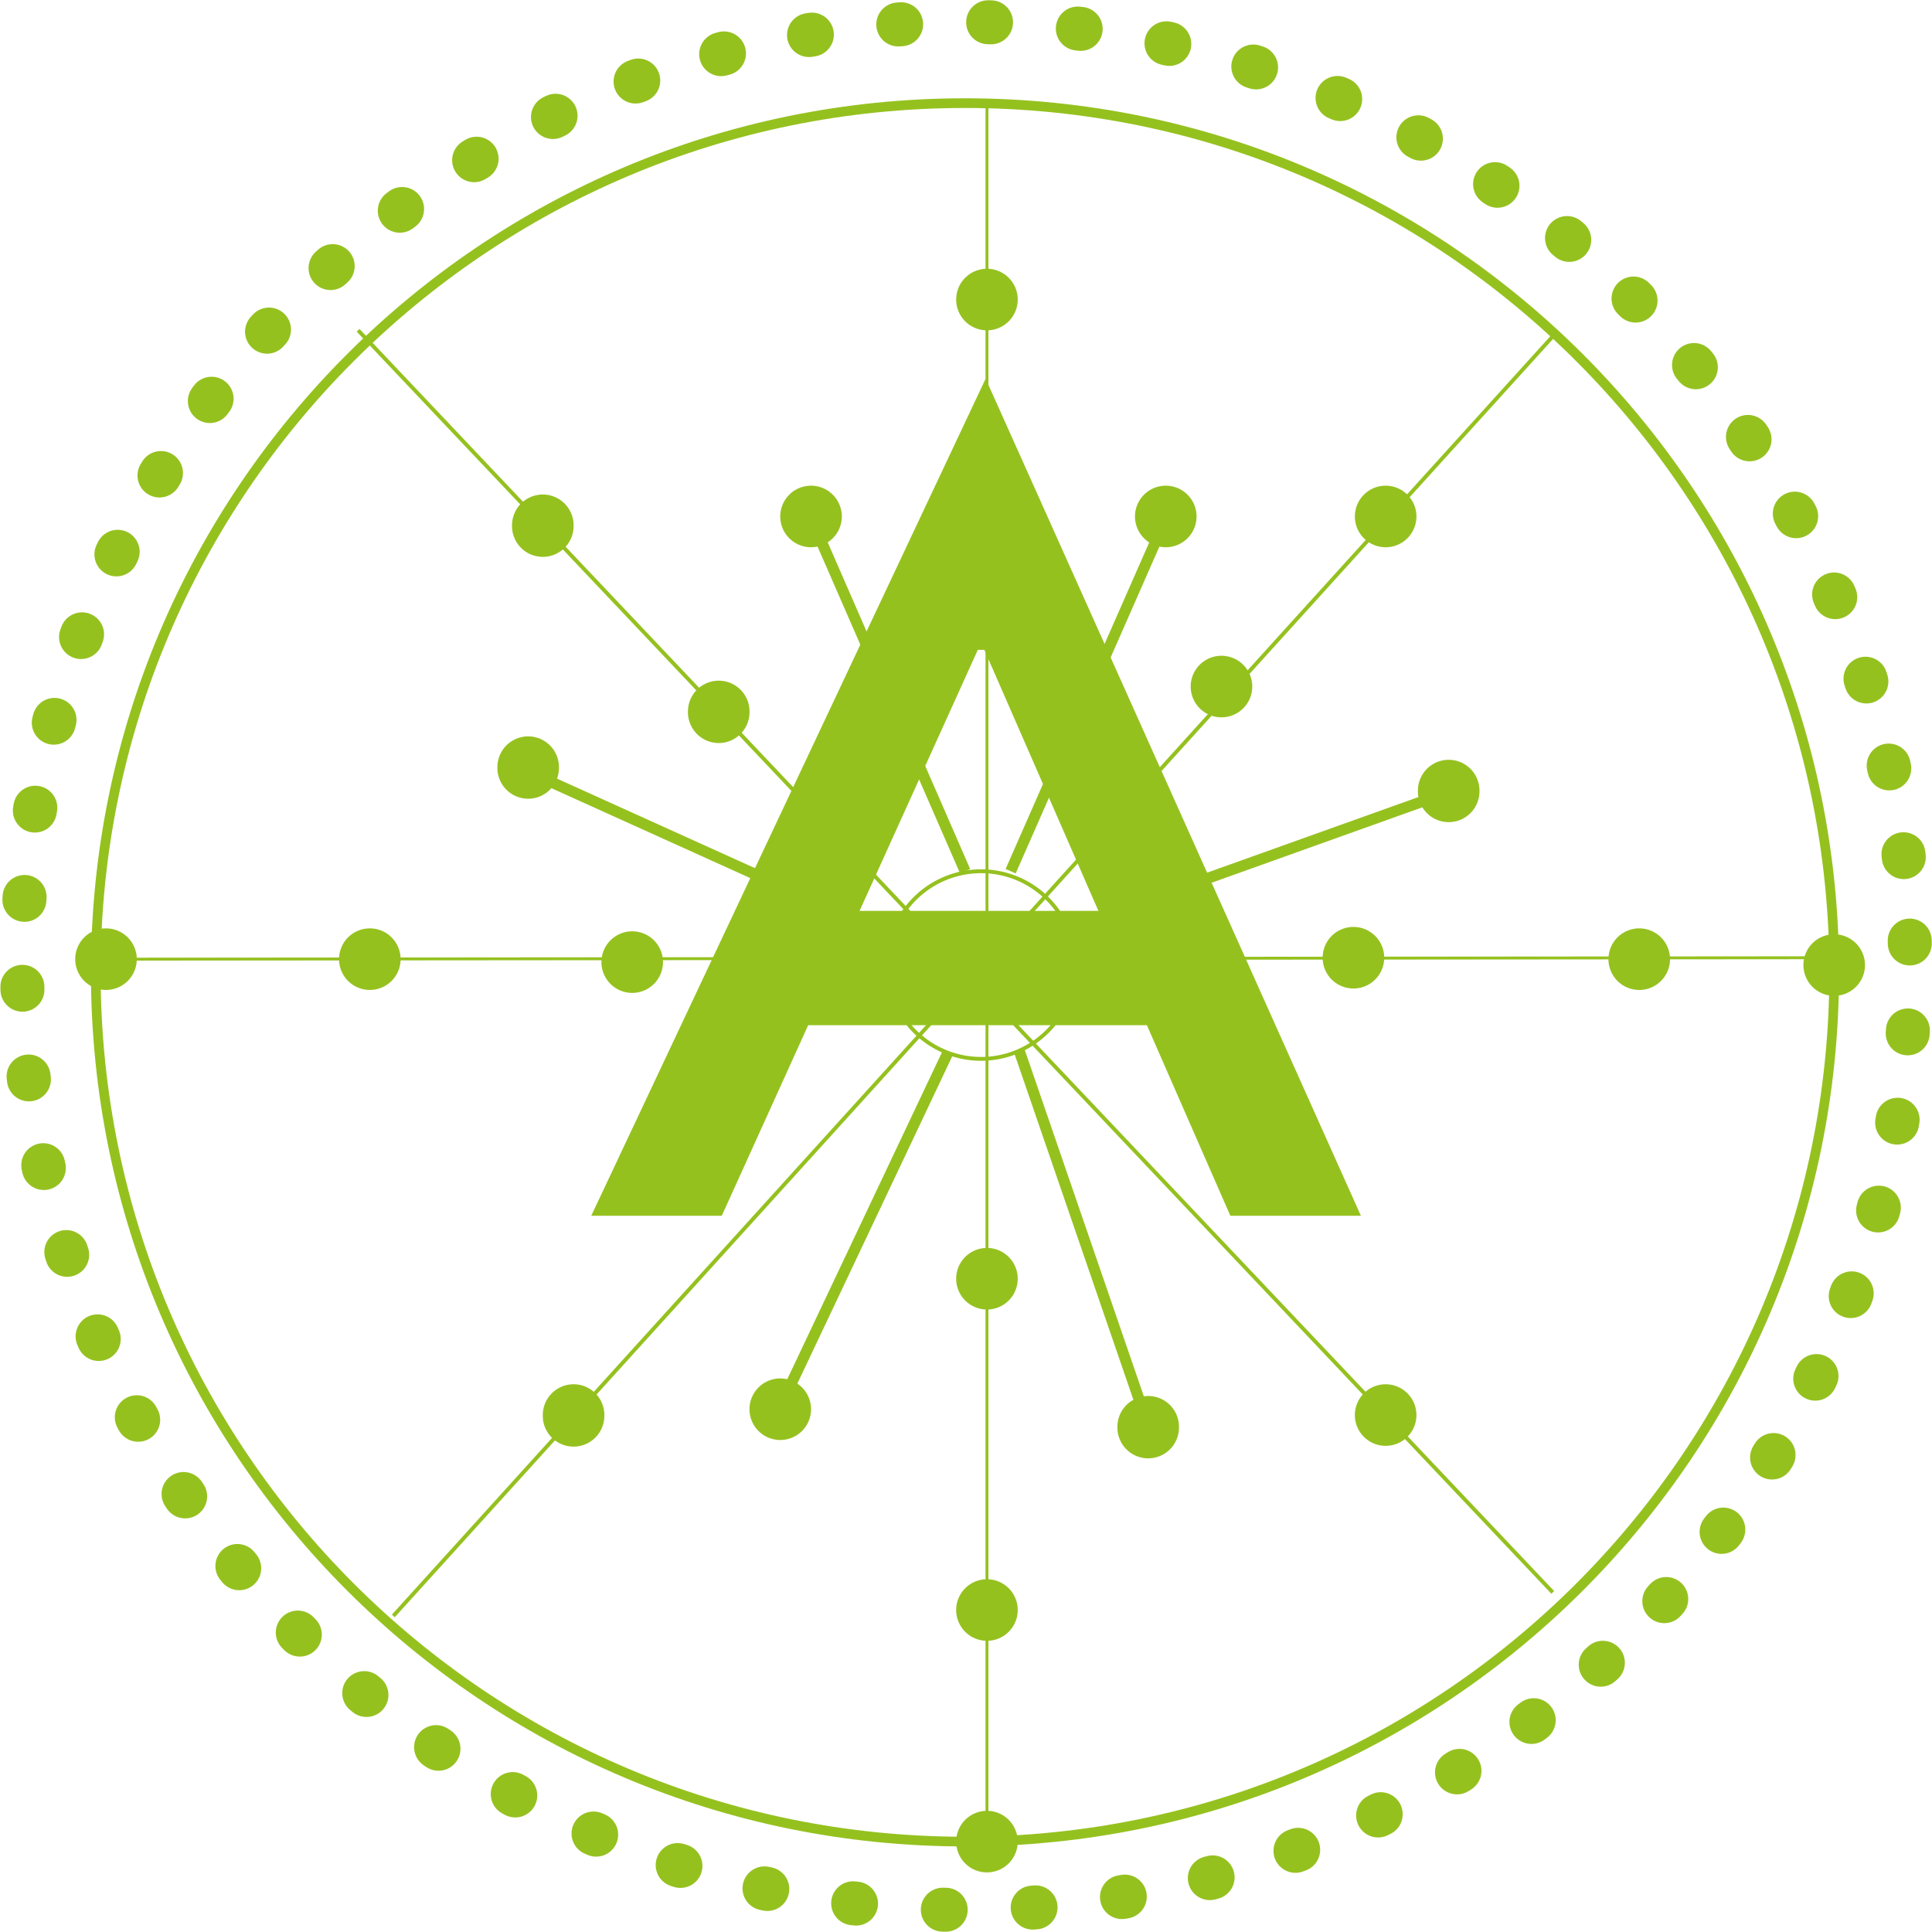 <svg xmlns="http://www.w3.org/2000/svg" viewBox="0 0 98.85 98.85"><g fill="none" stroke="#95C11F" stroke-miterlimit="7.5"><path stroke-width=".496" d="M93.847 49.75c0 24.564-19.913 44.474-44.474 44.474C24.81 94.224 4.9 74.31 4.9 49.75c0-24.563 19.912-44.473 44.473-44.473S93.847 25.19 93.847 49.75z"/><path stroke-width=".149" d="M50.498 5.351v88.875m43.349-45.224l-88.876.074"/><path stroke-width=".198" d="M18.322 16.9l61.123 64.574m.077-64.346l-59.398 65.55m34.872-33.301a4.799 4.799 0 11-9.599 0 4.8 4.8 0 014.8-4.8 4.797 4.797 0 014.799 4.8z"/></g><path fill="none" stroke="#95C11F" stroke-miterlimit="28.346" stroke-width=".563" d="M54.62 47.504l19.28-6.9"/><path fill="#95C11F" d="M72.471 72.401a1.575 1.575 0 11-3.15 0 1.575 1.575 0 013.15 0zm-12.15.6a1.575 1.575 0 11-3.149 0 1.575 1.575 0 013.15 0zm-8.249 21.225a1.575 1.575 0 11-3.15 0 1.575 1.575 0 013.15 0zm0-11.85a1.575 1.575 0 11-3.15 0 1.575 1.575 0 013.15 0zm0-16.95a1.575 1.575 0 11-3.15 0 1.575 1.575 0 013.15 0zm-10.575 6.676a1.575 1.575 0 11-3.15 0 1.575 1.575 0 013.15 0zm-3.149-35.7a1.575 1.575 0 11-3.149 0 1.575 1.575 0 013.15 0zm-7.427 36a1.575 1.575 0 11-3.149-.002 1.575 1.575 0 013.15.001zm-1.574-45.524a1.575 1.575 0 11-3.149-.001 1.575 1.575 0 013.15 0zm22.725-11.552a1.575 1.575 0 11-3.15 0 1.575 1.575 0 013.15 0zm-.299 16.351a1.575 1.575 0 11-3.15 0 1.575 1.575 0 013.15 0zm12.298 3.45a1.575 1.575 0 11-3.15 0 1.575 1.575 0 013.15 0zm8.4-8.702a1.575 1.575 0 11-3.15 0 1.575 1.575 0 013.15 0zM6.998 49.075a1.575 1.575 0 11-3.15 0 1.575 1.575 0 013.15 0zm13.499 0a1.575 1.575 0 11-3.15 0 1.575 1.575 0 013.15 0zm13.425.152a1.575 1.575 0 11-3.15-.001 1.575 1.575 0 013.15 0zm61.499.15a1.575 1.575 0 11-3.15 0 1.575 1.575 0 013.15 0zm-9.975-.301a1.575 1.575 0 11-3.15-.001 1.575 1.575 0 013.15 0zm-14.623-.074a1.575 1.575 0 11-3.15-.001 1.575 1.575 0 013.15 0zm4.873-8.552a1.575 1.575 0 11-3.149 0 1.575 1.575 0 013.15 0zM43.071 26.425a1.575 1.575 0 11-3.15 0 1.575 1.575 0 013.15 0zm18.15 0a1.575 1.575 0 11-3.15 0 1.575 1.575 0 013.15 0zM28.598 39.252a1.575 1.575 0 11-3.149 0 1.575 1.575 0 013.15 0z"/><path fill="none" stroke="#95C11F" stroke-dasharray="0.148,4.453,0.148,4.453,0.148,4.453" stroke-linecap="round" stroke-linejoin="round" stroke-miterlimit="11.339" stroke-width="2.25" d="M97.71 48.124c.72 26.66-20.32 48.86-46.98 49.58-26.66.72-48.86-20.32-49.58-46.98-.72-26.66 20.32-48.86 46.98-49.58 26.66-.72 48.86 20.32 49.58 46.98h0z"/><path fill="#95C11F" d="M58.68 52.454H41.35l-4.42 9.75h-6.68l20.18-42.83 19.2 42.83h-6.68l-4.27-9.75zm-2.48-5.85l-6-13.73-6.22 13.73H56.2z"/><path fill="none" stroke="#95C11F" stroke-miterlimit="28.346" stroke-width=".563" d="M52.16 53.794l6.6 19.2m-18.75-1.2l8.48-17.92m-20.33-13.88l17.25 7.8m-3.98-21.45l7.95 18.23m10.28-18.08l-7.95 18.08"/></svg>